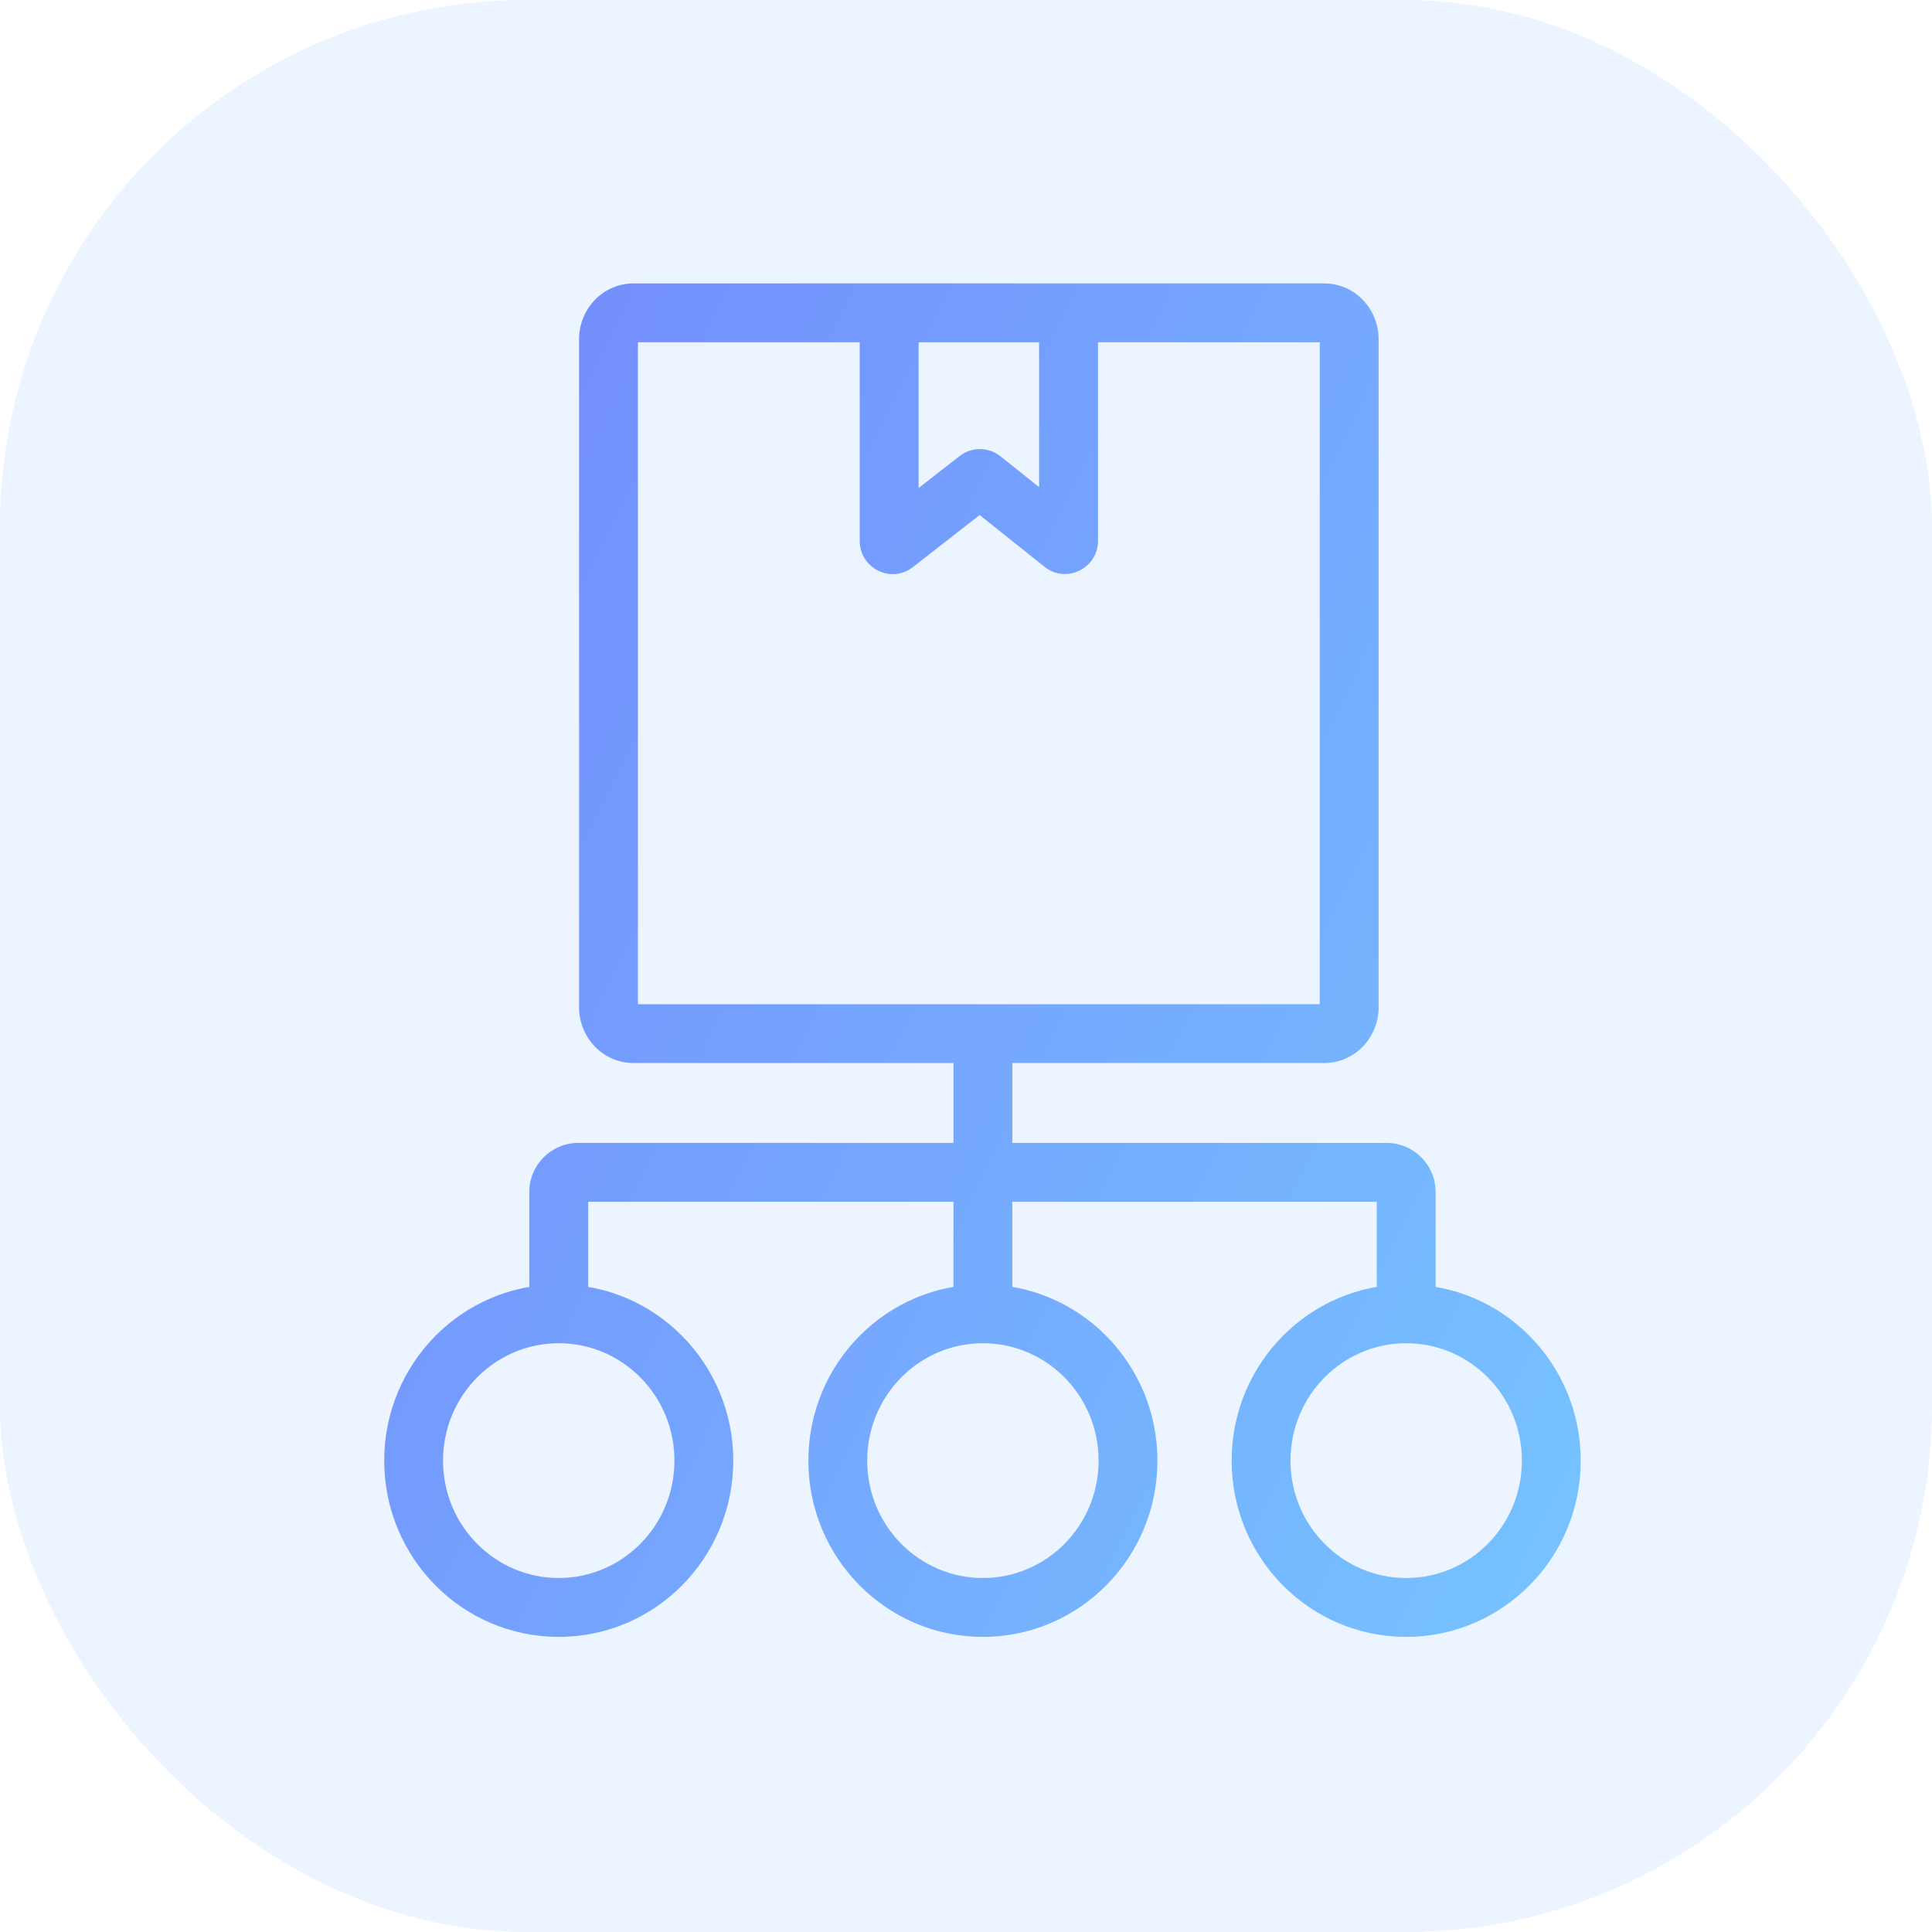 <?xml version="1.0" encoding="UTF-8"?> <svg xmlns="http://www.w3.org/2000/svg" width="44" height="44" viewBox="0 0 44 44" fill="none"> <rect width="44" height="44" rx="12" fill="#3890FC" fill-opacity="0.1"></rect> <path d="M14.432 7.125L14.43 7.795H14.432V7.125ZM13.858 7.72L13.188 7.718V7.72H13.858ZM13.858 22.945H13.188V22.948L13.858 22.945ZM14.432 23.54V22.87H14.43L14.432 23.54ZM30.158 23.54V24.21H30.16L30.158 23.54ZM30.727 22.945L31.397 22.948V22.945H30.727ZM30.727 7.72H31.397V7.718L30.727 7.72ZM30.158 7.125L30.16 6.455H30.158V7.125ZM22.267 10.914L21.855 10.386L22.267 10.914ZM20.38 12.386L19.968 11.858L20.38 12.386ZM22.366 10.915L22.784 10.391L22.366 10.915ZM24.205 12.383L23.787 12.907L24.205 12.383ZM13.172 26.699V27.369V26.699ZM31.578 26.699V27.369V26.699ZM15.36 33.265C15.36 34.749 14.173 35.938 12.725 35.938V37.279C14.928 37.279 16.7 35.474 16.7 33.265H15.36ZM12.725 35.938C11.277 35.938 10.09 34.749 10.09 33.265H8.75C8.75 35.474 10.522 37.279 12.725 37.279V35.938ZM10.09 33.265C10.09 31.781 11.277 30.591 12.725 30.591V29.251C10.522 29.251 8.75 31.055 8.75 33.265H10.09ZM12.725 30.591C14.173 30.591 15.36 31.781 15.36 33.265H16.7C16.7 31.055 14.928 29.251 12.725 29.251V30.591ZM25.02 33.265C25.02 34.749 23.833 35.938 22.385 35.938V37.279C24.587 37.279 26.36 35.474 26.36 33.265H25.02ZM22.385 35.938C20.937 35.938 19.75 34.749 19.75 33.265H18.41C18.41 35.474 20.182 37.279 22.385 37.279V35.938ZM19.75 33.265C19.75 31.781 20.937 30.591 22.385 30.591V29.251C20.182 29.251 18.41 31.055 18.41 33.265H19.75ZM22.385 30.591C23.833 30.591 25.02 31.781 25.02 33.265H26.36C26.36 31.055 24.587 29.251 22.385 29.251V30.591ZM34.66 33.265C34.66 34.749 33.473 35.938 32.025 35.938V37.279C34.228 37.279 36 35.474 36 33.265H34.66ZM32.025 35.938C30.577 35.938 29.39 34.749 29.39 33.265H28.05C28.05 35.474 29.822 37.279 32.025 37.279V35.938ZM29.39 33.265C29.39 31.781 30.577 30.591 32.025 30.591V29.251C29.822 29.251 28.05 31.055 28.05 33.265H29.39ZM32.025 30.591C33.473 30.591 34.66 31.781 34.66 33.265H36C36 31.055 34.228 29.251 32.025 29.251V30.591ZM21.715 23.54V26.699H23.055V23.54H21.715ZM21.715 26.699V29.921H23.055V26.699H21.715ZM22.385 27.369H31.578V26.029H22.385V27.369ZM31.355 27.145V29.921H32.695V27.145H31.355ZM22.385 26.029H13.172V27.369H22.385V26.029ZM12.055 27.145V29.921H13.395V27.145H12.055ZM14.435 6.455C13.722 6.452 13.191 7.046 13.188 7.718L14.528 7.723C14.528 7.733 14.524 7.749 14.51 7.763C14.495 7.779 14.467 7.795 14.43 7.795L14.435 6.455ZM13.188 7.72V22.945H14.528V7.72H13.188ZM13.188 22.948C13.191 23.619 13.722 24.213 14.435 24.21L14.43 22.87C14.467 22.87 14.495 22.887 14.51 22.902C14.524 22.916 14.528 22.932 14.528 22.942L13.188 22.948ZM14.432 24.21H30.158V22.87H14.432V24.21ZM30.16 24.21C30.87 24.207 31.395 23.616 31.397 22.948L30.057 22.942C30.057 22.932 30.061 22.916 30.075 22.902C30.09 22.887 30.118 22.87 30.155 22.87L30.16 24.21ZM31.397 22.945V7.72H30.057V22.945H31.397ZM31.397 7.718C31.395 7.05 30.87 6.458 30.16 6.455L30.155 7.795C30.118 7.795 30.09 7.778 30.075 7.763C30.061 7.749 30.057 7.733 30.057 7.723L31.397 7.718ZM20.25 6.455H14.432V7.795H20.25V6.455ZM19.58 7.125V12.322H20.921V7.125H19.58ZM21.855 10.386L19.968 11.858L20.792 12.914L22.679 11.443L21.855 10.386ZM21.948 11.439L23.787 12.907L24.623 11.859L22.784 10.391L21.948 11.439ZM30.158 6.455H24.335V7.795H30.158V6.455ZM24.335 6.455H20.25V7.795H24.335V6.455ZM25.006 12.319V7.125H23.665V12.319H25.006ZM22.679 11.443C22.463 11.611 22.161 11.609 21.948 11.439L22.784 10.391C22.512 10.175 22.128 10.172 21.855 10.386L22.679 11.443ZM23.787 12.907C24.288 13.306 25.006 12.938 25.006 12.319H23.665C23.665 11.837 24.228 11.544 24.623 11.859L23.787 12.907ZM19.58 12.322C19.58 12.936 20.291 13.306 20.792 12.914L19.968 11.858C20.364 11.549 20.921 11.842 20.921 12.322H19.58ZM13.172 26.029C12.555 26.029 12.055 26.529 12.055 27.145H13.395C13.395 27.269 13.295 27.369 13.172 27.369V26.029ZM31.578 27.369C31.455 27.369 31.355 27.269 31.355 27.145H32.695C32.695 26.529 32.195 26.029 31.578 26.029V27.369Z" fill="url(#paint0_linear_2201_30720)"></path> <defs> <linearGradient id="paint0_linear_2201_30720" x1="5.37" y1="2.516" x2="45.773" y2="22.264" gradientUnits="userSpaceOnUse"> <stop stop-color="#7381FD"></stop> <stop offset="1" stop-color="#76C7FF"></stop> </linearGradient> </defs> </svg> 